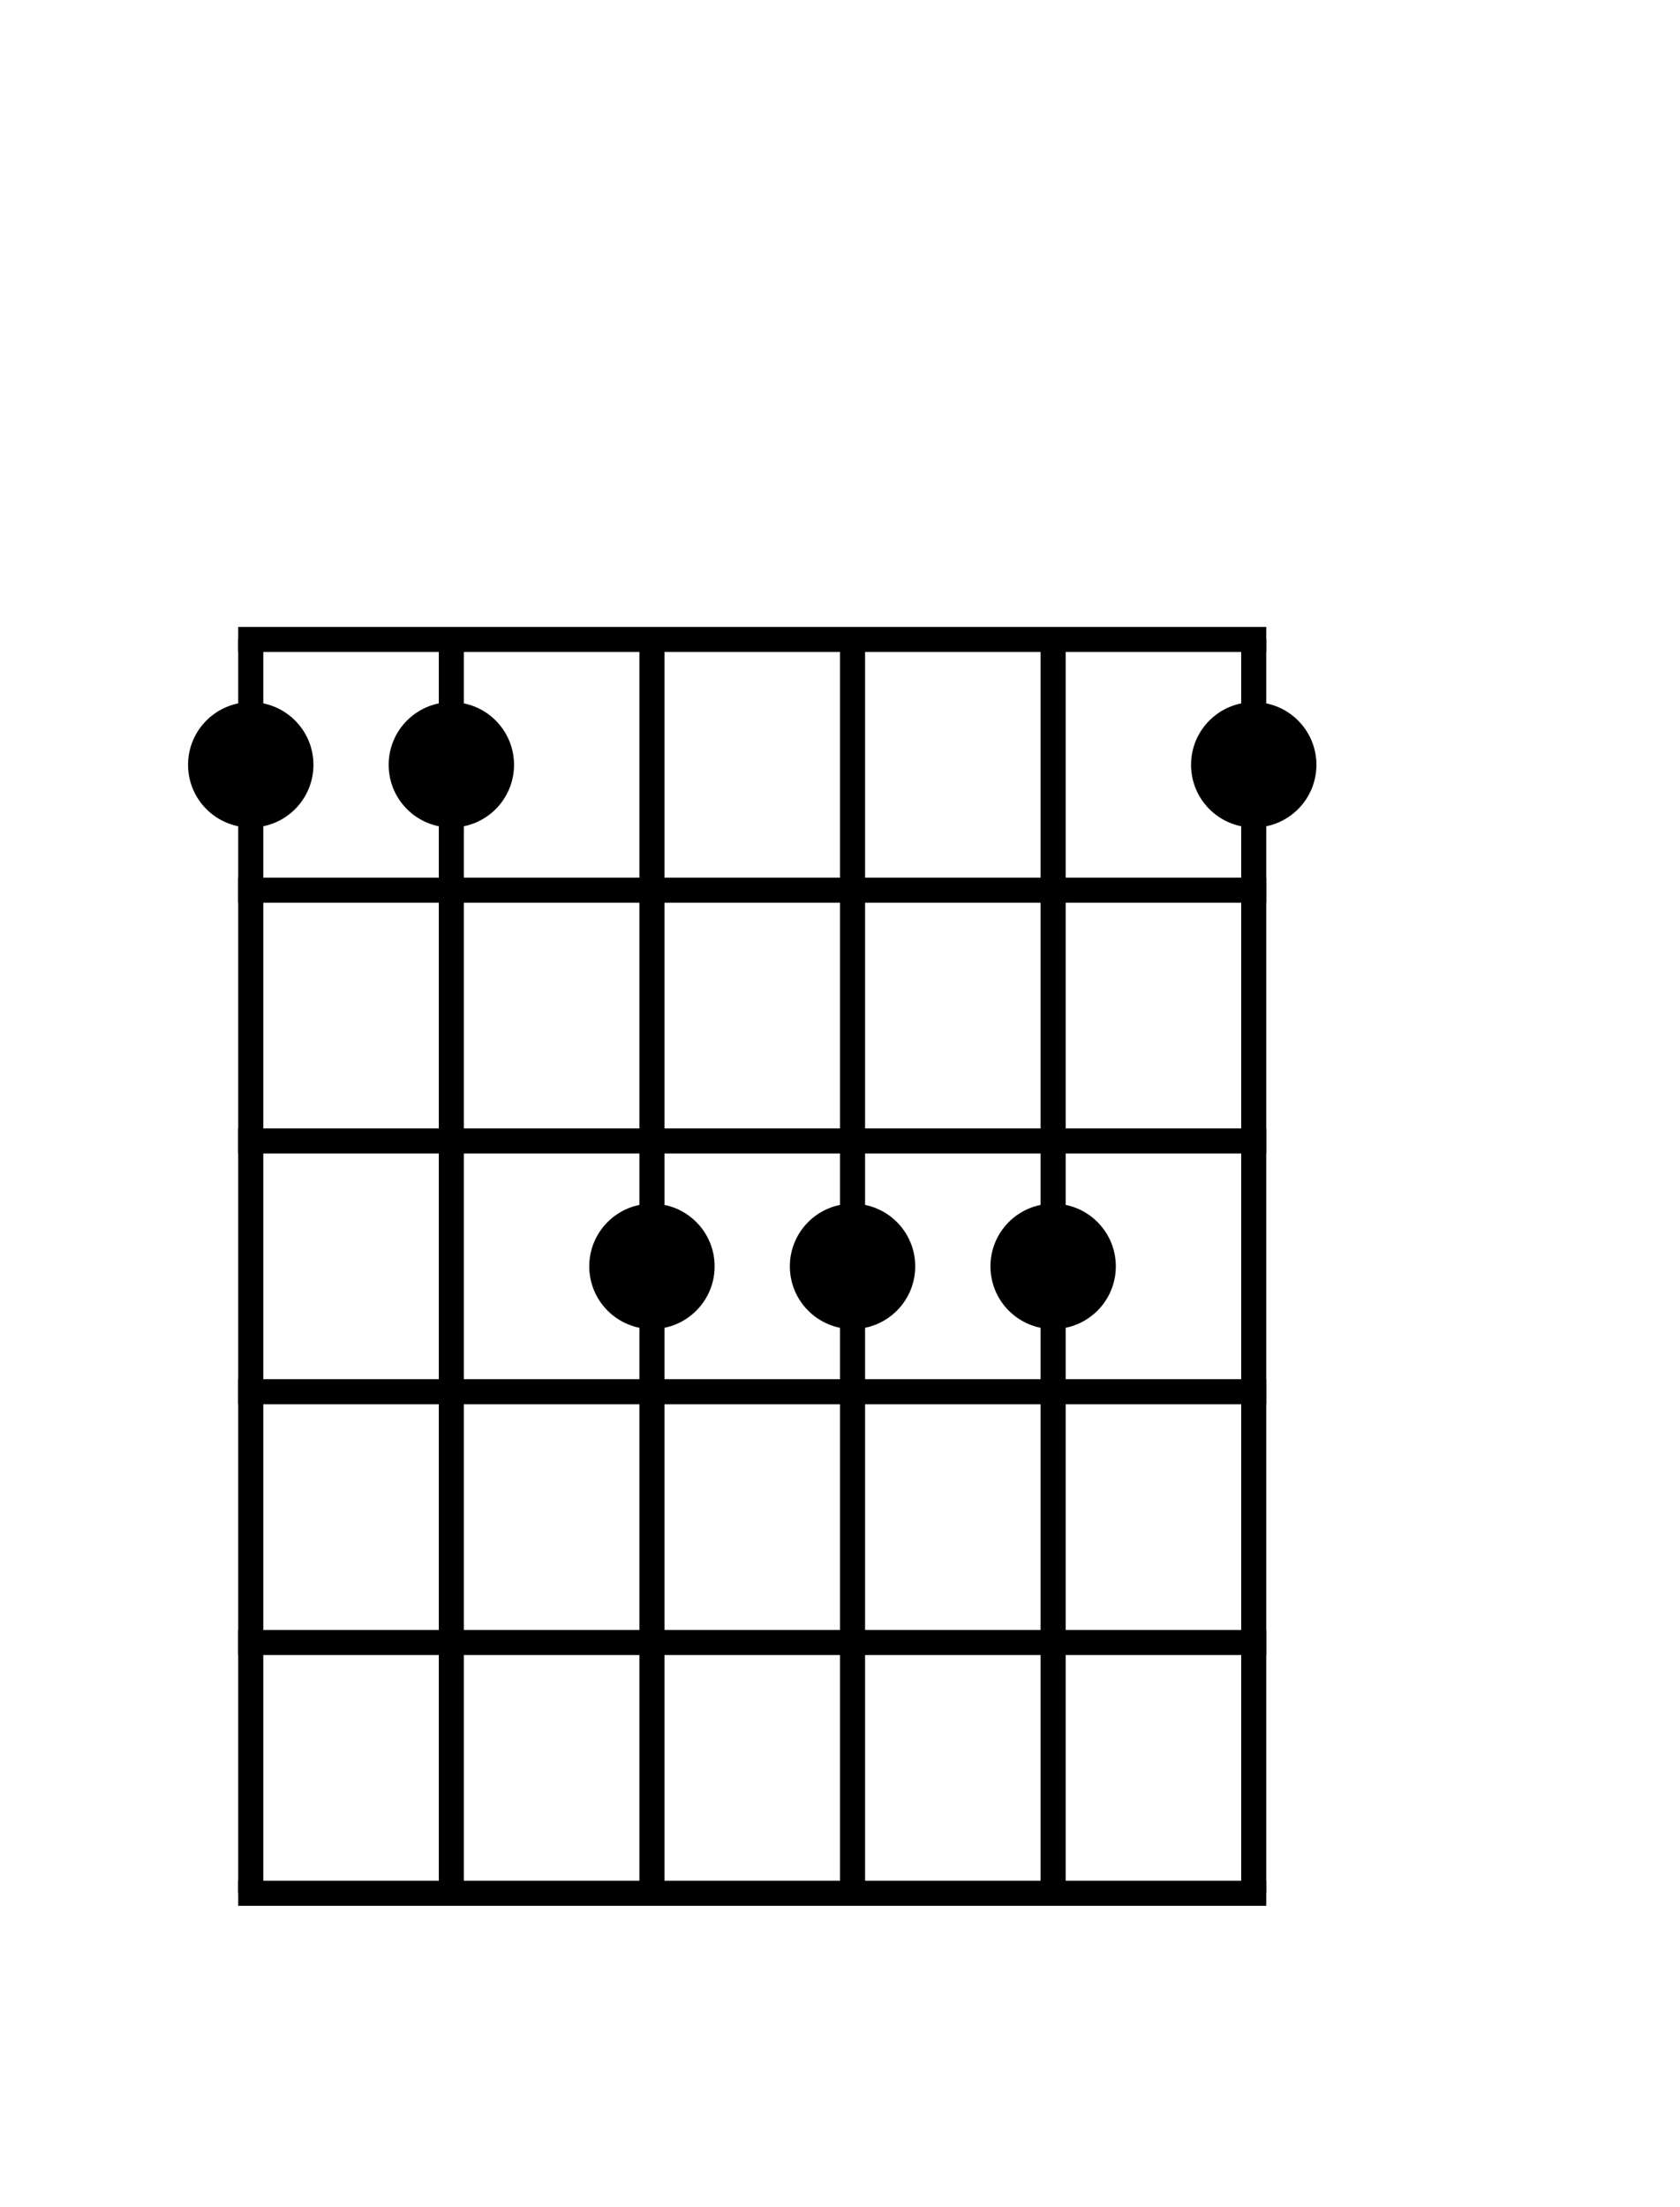 <svg xmlns="http://www.w3.org/2000/svg" version="1.1" xmlns:xlink="http://www.w3.org/1999/xlink" xmlns:svgjs="http://svgjs.com/svgjs" width="67" height="88" viewBox="0 0 67 88"><svg id="SvgjsSvg1002" width="2" height="0" style="overflow: hidden; top: -100%; left: -100%; position: absolute; opacity: 0"><polyline id="SvgjsPolyline1003" points="0,0 41,0"/><path id="SvgjsPath1004" d="M0 0 "/></svg><defs id="tonal"><style id="SvgjsStyle2400368"/><notes id="tonal-notes">F2:Bb2:F3:Bb3:D4:F4</notes><semitones id="tonal-semitones">1:6:13:18:22:25</semitones><comment id="chord-comment"/></defs><g id="master" transform="matrix(1,0,0,1,10,25.5)"><g id="grid"><line id="string-0" x1="0" y1="0" x2="0" y2="50" stroke="#000000" stroke-width="1"/><line id="string-1" x1="8" y1="0" x2="8" y2="50" stroke="#000000" stroke-width="1"/><line id="string-2" x1="16" y1="0" x2="16" y2="50" stroke="#000000" stroke-width="1"/><line id="string-3" x1="24" y1="0" x2="24" y2="50" stroke="#000000" stroke-width="1"/><line id="string-4" x1="32" y1="0" x2="32" y2="50" stroke="#000000" stroke-width="1"/><line id="string-5" x1="40" y1="0" x2="40" y2="50" stroke="#000000" stroke-width="1"/><line id="fret-0" x1="-0.5" y1="0" x2="40.5" y2="0" stroke="#000000" stroke-width="1"/><line id="fret-1" x1="-0.5" y1="10" x2="40.5" y2="10" stroke="#000000" stroke-width="1"/><line id="fret-2" x1="-0.5" y1="20" x2="40.5" y2="20" stroke="#000000" stroke-width="1"/><line id="fret-3" x1="-0.5" y1="30" x2="40.5" y2="30" stroke="#000000" stroke-width="1"/><line id="fret-4" x1="-0.5" y1="40" x2="40.5" y2="40" stroke="#000000" stroke-width="1"/><line id="fret-5" x1="-0.5" y1="50" x2="40.5" y2="50" stroke="#000000" stroke-width="1"/></g><g id="X"/><g id="dots"><g id="dot-0-0"><circle id="circle-0-0" r="2.5" cx="0" cy="5"/></g><g id="dot-1-0"><circle id="circle-1-0" r="2.5" cx="8" cy="5"/></g><g id="dot-2-2"><circle id="circle-2-2" r="2.5" cx="16" cy="25"/></g><g id="dot-3-2"><circle id="circle-3-2" r="2.5" cx="24" cy="25"/></g><g id="dot-4-2"><circle id="circle-4-2" r="2.5" cx="32" cy="25"/></g><g id="dot-5-0"><circle id="circle-5-0" r="2.5" cx="40" cy="5"/></g></g></g></svg>